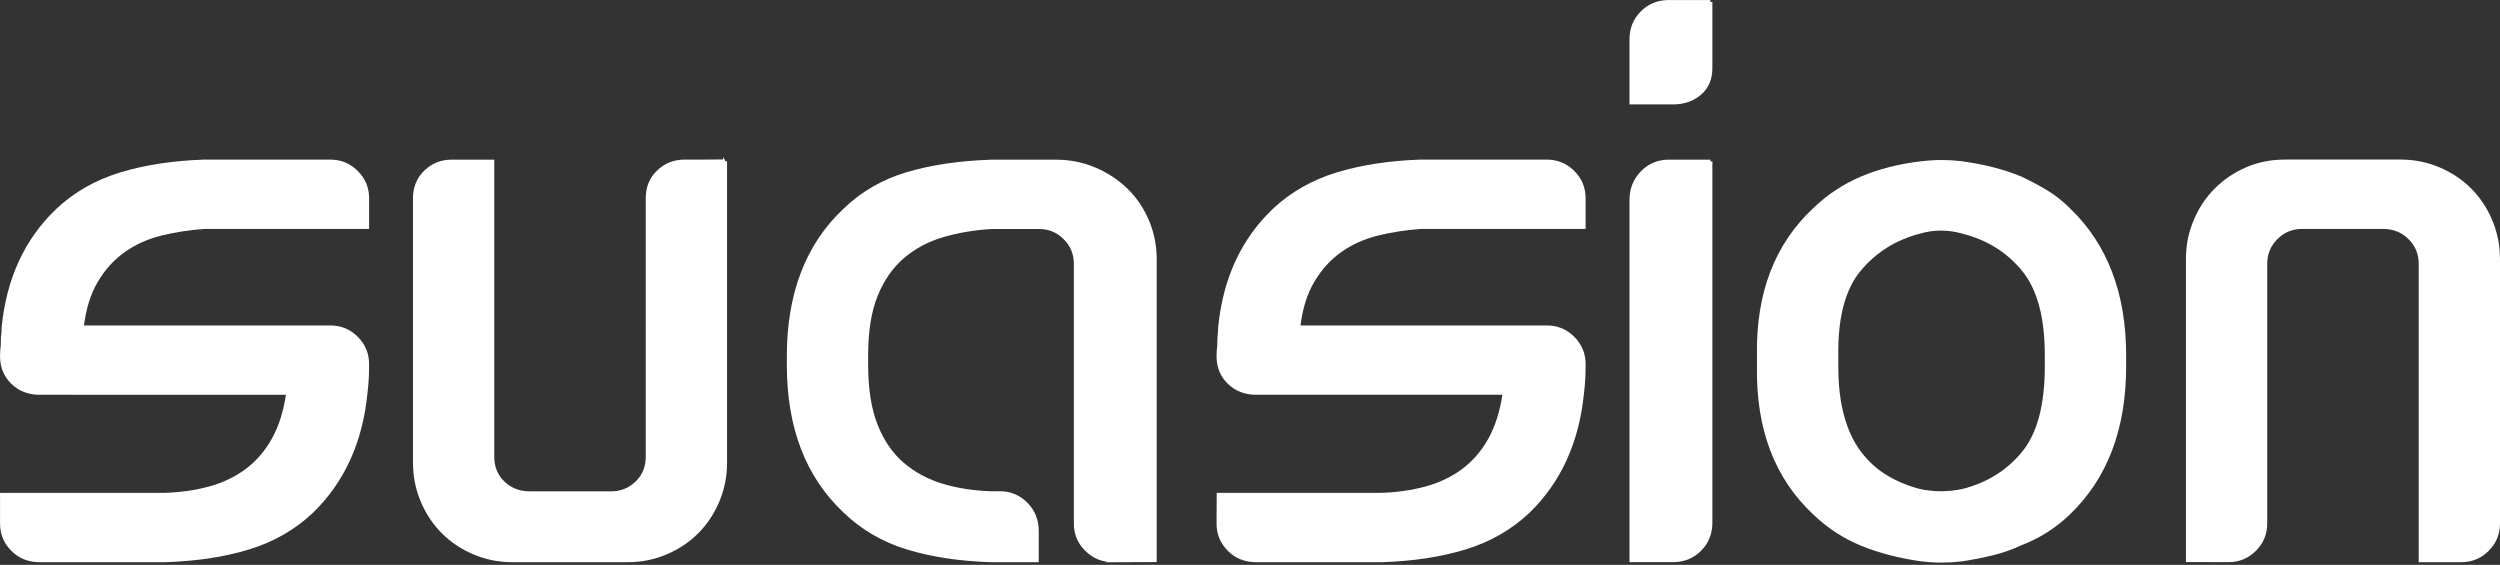 <?xml version="1.0" encoding="UTF-8"?><svg id="Layer_2" xmlns="http://www.w3.org/2000/svg" viewBox="0 0 630.12 142.37"><rect x="0" y="0" width="630.12" height="142.37" fill="#333333" stroke="none"/><g id="Layer_1-2"><path d="M20.6,82.53h62.69c2.54,0,4.72.9,6.53,2.71,1.81,1.81,2.71,3.99,2.71,6.53v.4c0,1.21-.03,2.38-.1,3.52-.07,1.14-.17,2.25-.3,3.32-1.21,12.33-5.76,22.3-13.66,29.94-4.42,4.15-9.68,7.17-15.77,9.04-6.1,1.88-13.1,2.95-21,3.21H9.95c-2.68,0-4.92-.9-6.73-2.71-1.81-1.81-2.71-3.98-2.71-6.53,0,0,0-7.17,0-7.23h41c4.02-.13,7.77-.67,11.25-1.61,3.48-.94,6.6-2.41,9.34-4.42,2.74-2.01,5.02-4.62,6.83-7.84,1.81-3.21,3.05-7.16,3.72-11.86H9.95c-2.68,0-4.92-.87-6.73-2.61-1.81-1.74-2.71-3.95-2.71-6.63,0-.67.03-1.27.1-1.81.07-.53.1-1.14.1-1.81s.03-1.27.1-1.81c.07-.53.1-1.14.1-1.81,1.21-12.19,5.76-22.03,13.66-29.54,4.42-4.15,9.71-7.16,15.87-9.04,6.16-1.87,13.13-2.94,20.9-3.21h31.95c2.54,0,4.72.9,6.53,2.71,1.81,1.81,2.71,3.99,2.71,6.53v7.23h-40.99c-3.89.27-7.57.84-11.05,1.71-3.48.87-6.6,2.28-9.34,4.22-2.75,1.94-5.06,4.49-6.93,7.64-1.88,3.15-3.08,7.07-3.62,11.75Z" style="fill:#fff; stroke:#fff; stroke-miterlimit:10;"/><path d="M104.59,116.69V49.98c0-2.68.9-4.89,2.71-6.63,1.81-1.74,3.98-2.61,6.53-2.61h10.25v74.37c0,2.67.9,4.88,2.71,6.62,1.81,1.74,4.05,2.61,6.73,2.61h20.5c2.54,0,4.72-.87,6.53-2.61,1.81-1.74,2.71-3.94,2.71-6.62V49.95c0-2.67.9-4.88,2.71-6.61,1.81-1.74,3.98-2.61,6.53-2.61,0,0,10.33,0,10.25-.07v76.03c0,3.35-.64,6.53-1.91,9.54-1.27,3.01-3.01,5.63-5.22,7.84-2.21,2.21-4.82,3.95-7.84,5.22-3.01,1.28-6.2,1.91-9.54,1.91h-29.13c-3.35,0-6.53-.63-9.54-1.91-3.01-1.27-5.63-3.01-7.84-5.22-2.21-2.21-3.95-4.82-5.22-7.84-1.27-3.01-1.91-6.19-1.91-9.54Z" style="fill:#fff; stroke:#fff; stroke-miterlimit:10;"/><path d="M280.5,141.2c-2.57,0-4.77-.9-6.6-2.71-1.83-1.81-2.74-3.98-2.74-6.53v-65.5c0-2.54-.9-4.72-2.71-6.53-1.81-1.81-3.99-2.71-6.53-2.71h-12.06c-4.42.27-8.54.97-12.36,2.1-3.82,1.14-7.17,2.94-10.05,5.41-2.88,2.47-5.12,5.71-6.73,9.72-1.61,4.01-2.41,9.08-2.41,15.22v2.2c0,6.14.8,11.25,2.41,15.33s3.85,7.35,6.73,9.81c2.88,2.47,6.23,4.27,10.05,5.41,3.82,1.14,7.94,1.77,12.36,1.9h2.21c2.54,0,4.72.92,6.53,2.75,1.81,1.83,2.71,4.1,2.71,6.81v7.32h-11.65c-7.91-.27-14.9-1.34-21-3.21-6.1-1.87-11.35-4.95-15.77-9.24-9.38-8.84-14.07-21.1-14.07-36.77v-2.21c0-15.67,4.7-27.93,14.1-36.77,4.43-4.29,9.7-7.33,15.8-9.14,6.11-1.81,13.12-2.84,21.04-3.11h16.51c3.35,0,6.54.64,9.56,1.91,3.02,1.27,5.67,3.01,7.96,5.22,2.28,2.21,4.06,4.82,5.33,7.84,1.27,3.01,1.92,6.2,1.92,9.54v75.91s-10.56.04-10.56.04Z" style="fill:#fff; stroke:#fff; stroke-miterlimit:10;"/><path d="M327.22,82.53h62.69c2.54,0,4.72.9,6.53,2.71,1.81,1.81,2.71,3.99,2.71,6.53v.4c0,1.21-.03,2.38-.1,3.52-.07,1.14-.17,2.25-.3,3.32-1.21,12.33-5.76,22.3-13.66,29.94-4.42,4.15-9.68,7.17-15.77,9.04-6.1,1.88-13.1,2.95-21,3.21h-31.75c-2.68,0-4.92-.9-6.73-2.71-1.81-1.81-2.71-3.98-2.71-6.53,0,0,.04-7.2.04-7.23h40.95c4.02-.13,7.77-.67,11.25-1.61,3.48-.94,6.6-2.41,9.34-4.42,2.74-2.01,5.02-4.62,6.83-7.84s3.05-7.16,3.72-11.86h-62.69c-2.68,0-4.92-.87-6.73-2.61-1.81-1.74-2.71-3.95-2.71-6.63,0-.67.03-1.27.1-1.81.07-.53.1-1.14.1-1.81s.03-1.27.1-1.81c.07-.53.1-1.14.1-1.81,1.21-12.19,5.76-22.03,13.66-29.54,4.42-4.15,9.71-7.16,15.87-9.04,6.16-1.87,13.13-2.94,20.9-3.21h31.95c2.54,0,4.72.9,6.53,2.71,1.81,1.81,2.71,3.99,2.71,6.53v7.23h-40.99c-3.89.27-7.57.84-11.05,1.71-3.49.87-6.6,2.28-9.34,4.22-2.75,1.94-5.06,4.49-6.93,7.64-1.88,3.15-3.08,7.07-3.62,11.75Z" style="fill:#fff; stroke:#fff; stroke-miterlimit:10;"/><path d="M431.1.5v16.68c0,2.68-.9,4.79-2.71,6.33-1.81,1.54-4.05,2.31-6.73,2.31h-10.45v-15.87c0-2.68.9-4.92,2.71-6.73,1.81-1.81,4.05-2.71,6.73-2.71h10.45ZM431.1,40.73v91.02c0,2.68-.9,4.92-2.71,6.73s-4.05,2.71-6.73,2.71h-10.45V50.38c0-2.68.9-4.95,2.71-6.83,1.81-1.87,4.05-2.81,6.73-2.81h10.45Z" style="fill:#fff; stroke:#fff; stroke-miterlimit:10;"/><path d="M521.32,52.79c9.38,8.98,14.07,21.23,14.07,36.77v2.81c0,15.67-4.69,28-14.07,36.97-3.48,3.35-7.5,5.9-12.06,7.64-2.28,1.07-4.66,1.91-7.13,2.51-2.48.6-5.06,1.11-7.74,1.51-3.35.4-6.63.4-9.85,0h-.2c-5.63-.8-10.65-2.11-15.07-3.92-4.42-1.81-8.37-4.39-11.86-7.74-9.64-8.97-14.33-21.3-14.07-36.97v-2.81c-.27-15.54,4.42-27.79,14.07-36.77,3.48-3.35,7.43-5.96,11.86-7.84,4.42-1.87,9.44-3.15,15.07-3.82h.2c3.21-.4,6.5-.4,9.85,0,5.76.8,10.72,2.08,14.87,3.82,2.28,1.07,4.42,2.21,6.43,3.42,2.01,1.21,3.88,2.68,5.63,4.42ZM515.89,89.56c0-9.65-1.94-16.84-5.83-21.6-3.89-4.75-8.98-7.94-15.27-9.54-3.75-1.07-7.43-1.07-11.05,0-6.16,1.61-11.22,4.79-15.17,9.54-3.95,4.76-5.86,11.96-5.73,21.6v2.81c0,4.82.5,9.04,1.51,12.66,1,3.62,2.44,6.67,4.32,9.14,1.87,2.48,4.08,4.49,6.63,6.03,2.54,1.54,5.36,2.71,8.44,3.52,3.62.8,7.3.8,11.05,0,6.29-1.61,11.38-4.79,15.27-9.54,3.88-4.75,5.83-12.02,5.83-21.8v-2.81Z" style="fill:#fff; stroke:#fff; stroke-miterlimit:10;"/><path d="M629.62,65.25v66.71c0,2.55-.9,4.72-2.71,6.53-1.81,1.81-3.99,2.71-6.53,2.71h-10.25v-74.75c0-2.54-.9-4.72-2.71-6.53-1.81-1.81-4.05-2.71-6.73-2.71h-20.5c-2.55,0-4.72.9-6.53,2.71-1.81,1.81-2.71,3.99-2.71,6.53v65.5c0,2.55-.9,4.72-2.71,6.53-1.81,1.81-3.99,2.71-6.53,2.71,0,0-7.98-.03-10.25-.03v-75.93c0-3.35.63-6.53,1.91-9.54,1.27-3.01,3.01-5.63,5.22-7.84,2.21-2.21,4.79-3.95,7.74-5.22,2.94-1.27,6.16-1.91,9.64-1.91h29.13c3.35,0,6.53.64,9.54,1.91,3.01,1.27,5.63,3.01,7.84,5.22,2.21,2.21,3.95,4.82,5.22,7.84,1.27,3.01,1.91,6.2,1.91,9.54Z" style="fill:#fff; stroke:#fff; stroke-miterlimit:10;"/></g></svg>